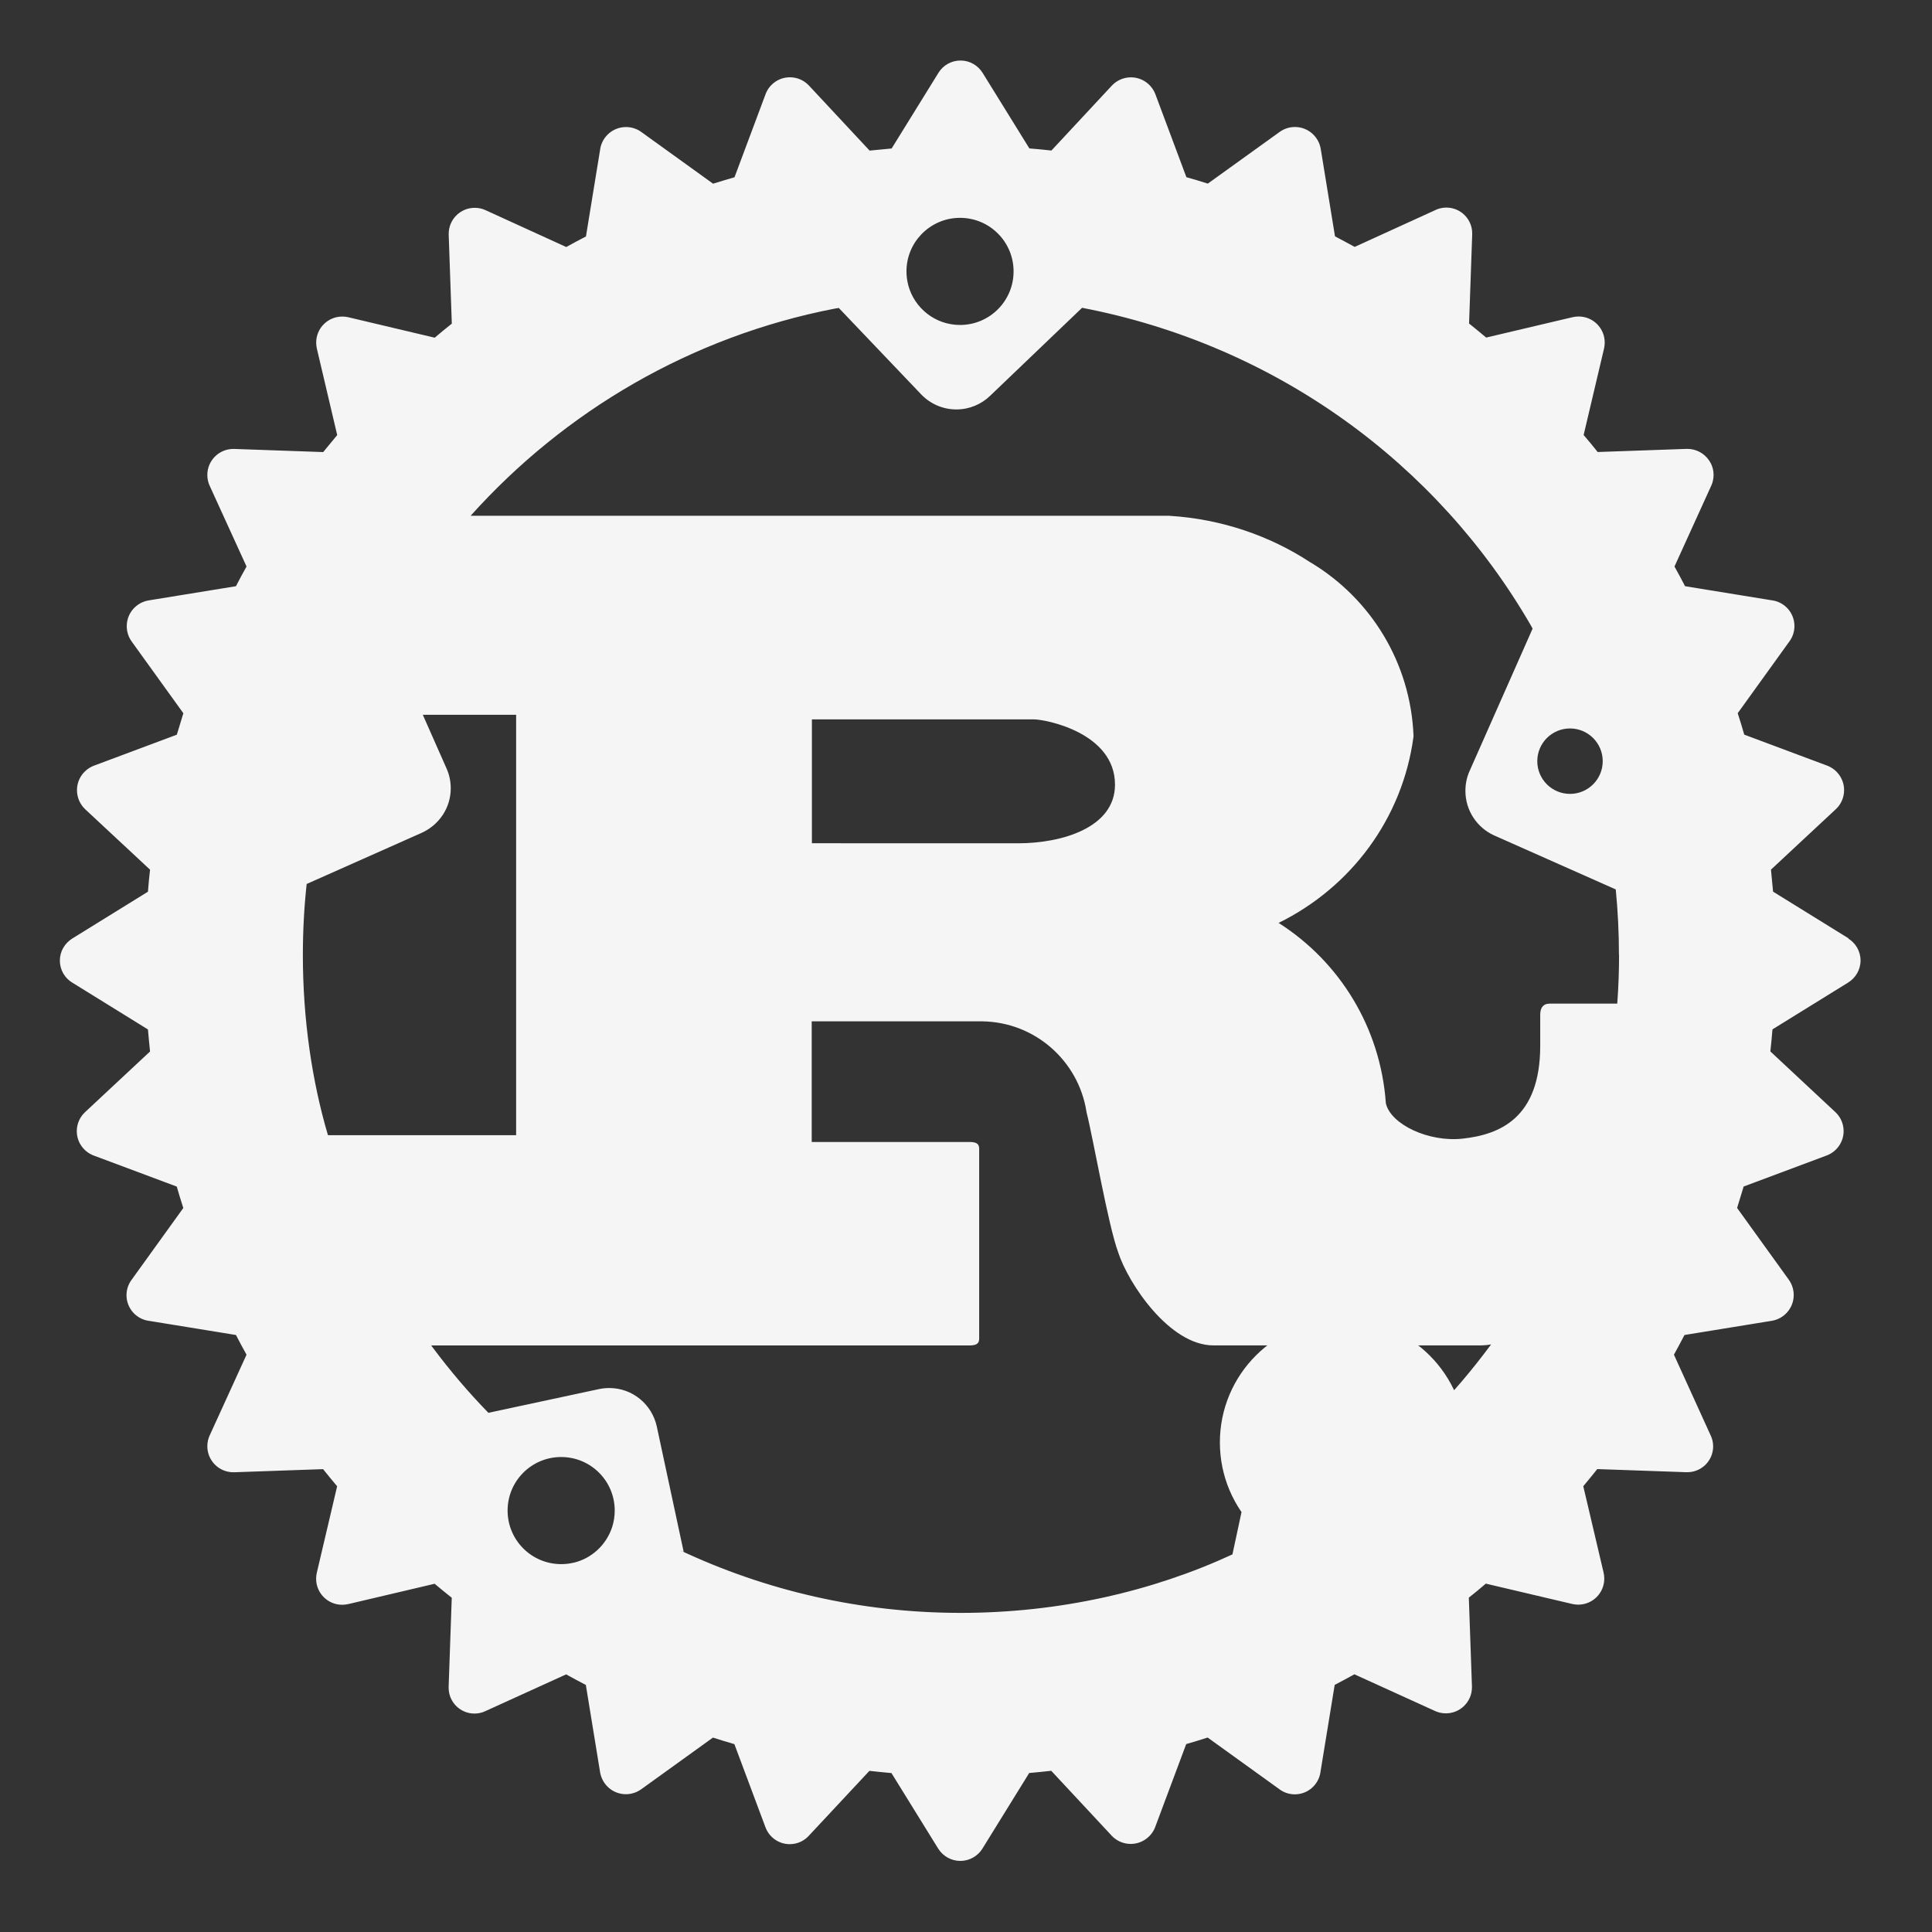 <svg width="134" height="134" viewBox="0 0 134 134" fill="none" xmlns="http://www.w3.org/2000/svg">
<rect x="0" y="0" width="134" height="134" fill="#333333" stroke="none"/>
<path d="M107.289 51.186C107.702 50.778 108.268 50.524 108.893 50.524C110.146 50.524 111.162 51.54 111.162 52.794C111.162 54.047 110.146 55.063 108.893 55.063C107.639 55.063 106.623 54.047 106.623 52.794C106.623 52.169 106.877 51.602 107.285 51.19L107.289 51.186ZM63.891 16.267C64.57 15.555 65.524 15.109 66.586 15.109C68.639 15.109 70.3 16.771 70.3 18.824C70.3 20.877 68.639 22.539 66.586 22.539C64.866 22.539 63.421 21.372 62.996 19.786L62.992 19.761C62.917 19.478 62.871 19.157 62.871 18.824C62.871 17.833 63.258 16.933 63.891 16.267ZM112.295 66.22C112.295 67.357 112.253 68.489 112.17 69.61H107.485C107.019 69.61 106.827 69.914 106.827 70.38V72.529C106.827 77.593 103.97 78.692 101.467 78.971C99.085 79.242 96.445 77.976 96.12 76.519C95.749 71.25 92.901 66.719 88.741 64.05L88.678 64.013C93.701 61.543 97.265 56.783 98.032 51.132L98.04 51.044C97.836 45.926 95.041 41.508 90.939 39.034L90.873 38.997C88.095 37.172 84.743 36.002 81.132 35.777L81.074 35.773H32.641C39.175 28.49 47.958 23.334 57.89 21.406L58.178 21.36L63.887 27.349C64.503 27.994 65.37 28.398 66.332 28.398C67.24 28.398 68.06 28.04 68.668 27.457L75.052 21.348C88.516 23.938 99.677 32.146 106.181 43.382L106.298 43.602L101.925 53.481C101.742 53.885 101.638 54.355 101.638 54.851C101.638 56.221 102.45 57.404 103.624 57.941L103.645 57.949L112.066 61.689C112.212 63.184 112.287 64.691 112.287 66.224L112.295 66.22ZM56.312 58.486V49.895H71.716C72.512 49.895 77.334 50.815 77.334 54.422C77.334 57.416 73.636 58.49 70.596 58.49L56.312 58.486ZM21.264 61.314L29.251 57.762C30.446 57.22 31.263 56.042 31.263 54.672C31.263 54.172 31.154 53.701 30.963 53.277L30.971 53.297L29.326 49.578H35.798V78.734H22.746C21.639 74.99 21.006 70.692 21.006 66.241C21.006 64.504 21.101 62.788 21.293 61.102L21.272 61.31L21.264 61.314ZM25.611 51.003C25.611 49.774 24.616 48.779 23.388 48.779C22.159 48.779 21.164 49.774 21.164 51.003C21.164 52.231 22.159 53.227 23.388 53.227C24.616 53.227 25.611 52.231 25.611 51.003ZM39.762 108.389C39.508 108.452 39.221 108.485 38.921 108.485C36.868 108.485 35.206 106.823 35.206 104.77C35.206 102.717 36.868 101.056 38.921 101.056C40.974 101.056 42.636 102.717 42.636 104.77C42.636 105.17 42.573 105.557 42.457 105.92L42.465 105.895C42.061 107.144 41.049 108.085 39.787 108.389H39.762ZM91.356 96.525C91.144 96.475 90.898 96.45 90.644 96.45C89.028 96.45 87.675 97.587 87.346 99.107L87.341 99.127L85.48 107.81C79.945 110.372 73.469 111.867 66.644 111.867C59.669 111.867 53.055 110.305 47.138 107.511L47.417 107.627L45.555 98.944C45.222 97.407 43.873 96.271 42.257 96.271C42.003 96.271 41.757 96.3 41.52 96.35L41.541 96.346L33.874 97.99C32.491 96.57 31.192 95.046 29.997 93.439L29.909 93.318H67.21C67.631 93.318 67.914 93.243 67.914 92.86V79.663C67.914 79.279 67.635 79.205 67.21 79.205H56.299V70.838H68.102C71.77 70.876 74.794 73.57 75.352 77.085L75.356 77.126C75.827 78.963 76.851 84.956 77.559 86.871C78.259 89.02 81.115 93.314 84.16 93.314H102.746C102.987 93.31 103.221 93.285 103.445 93.243L103.42 93.247C102.063 95.08 100.68 96.695 99.189 98.211L99.194 98.207L91.356 96.525ZM93.138 108.568C97.844 108.568 101.659 104.749 101.659 100.044C101.659 95.338 97.844 91.519 93.134 91.519C88.424 91.519 84.609 95.334 84.609 100.044C84.609 104.749 88.424 108.564 93.13 108.568H93.138ZM128.22 65.087L122.977 61.843C122.932 61.332 122.884 60.823 122.831 60.315L127.337 56.117C127.687 55.788 127.903 55.317 127.903 54.801C127.903 54.035 127.424 53.377 126.75 53.11L126.737 53.106L120.978 50.953C120.836 50.456 120.685 49.96 120.524 49.466L124.118 44.477C124.33 44.185 124.459 43.819 124.459 43.423C124.459 42.528 123.81 41.787 122.956 41.645H122.943L116.872 40.658C116.636 40.2 116.391 39.745 116.139 39.292L118.687 33.691C118.791 33.47 118.85 33.216 118.85 32.941C118.85 32.567 118.737 32.221 118.537 31.934L118.542 31.938C118.213 31.451 117.659 31.134 117.034 31.134C117.013 31.134 116.992 31.134 116.972 31.134H116.976L110.812 31.351C110.496 30.951 110.171 30.558 109.838 30.172L111.254 24.171C111.283 24.046 111.3 23.904 111.3 23.759C111.3 22.759 110.492 21.951 109.492 21.951C109.346 21.951 109.205 21.968 109.067 22.001L109.08 21.997L103.079 23.413C102.687 23.083 102.292 22.758 101.892 22.439L102.109 16.275C102.109 16.25 102.109 16.221 102.109 16.188C102.109 15.197 101.305 14.397 100.318 14.397C100.043 14.397 99.781 14.46 99.547 14.572L99.56 14.568L93.959 17.125C93.505 16.879 93.051 16.629 92.593 16.392L91.602 10.316C91.452 9.454 90.706 8.808 89.815 8.808C89.424 8.808 89.057 8.933 88.761 9.146L88.766 9.141L83.772 12.735C83.281 12.577 82.785 12.429 82.286 12.29L80.133 6.53C79.866 5.843 79.208 5.364 78.438 5.364C77.921 5.364 77.455 5.581 77.122 5.931L72.924 10.441C72.416 10.383 71.906 10.334 71.396 10.295L68.151 5.052C67.827 4.536 67.264 4.198 66.619 4.198C65.974 4.198 65.407 4.536 65.091 5.048L65.086 5.056L61.842 10.299C61.331 10.344 60.822 10.392 60.314 10.445L56.108 5.935C55.779 5.581 55.308 5.36 54.788 5.36C54.017 5.36 53.359 5.843 53.101 6.522L53.097 6.535L50.944 12.294C50.444 12.436 49.953 12.59 49.457 12.74L44.468 9.146C44.177 8.937 43.814 8.812 43.419 8.812C42.523 8.812 41.782 9.458 41.632 10.312V10.324L40.641 16.4C40.183 16.636 39.728 16.881 39.275 17.133L33.674 14.576C33.453 14.472 33.195 14.414 32.924 14.414C31.929 14.414 31.121 15.222 31.121 16.217C31.121 16.242 31.121 16.267 31.121 16.288L31.337 22.447C30.938 22.764 30.542 23.088 30.151 23.422L24.15 22.001C24.025 21.972 23.883 21.956 23.737 21.956C22.738 21.956 21.93 22.764 21.93 23.763C21.93 23.909 21.947 24.05 21.98 24.188L21.976 24.175L23.388 30.176C23.063 30.568 22.734 30.963 22.417 31.355L16.254 31.138C16.233 31.138 16.208 31.138 16.183 31.138C15.188 31.138 14.38 31.946 14.38 32.941C14.38 33.212 14.438 33.47 14.546 33.703L14.542 33.691L17.099 39.292C16.847 39.742 16.602 40.197 16.366 40.658L10.299 41.645C9.437 41.795 8.791 42.536 8.791 43.432C8.791 43.823 8.916 44.19 9.128 44.485L9.124 44.481L12.718 49.47C12.563 49.964 12.411 50.46 12.264 50.957L6.505 53.11C5.818 53.377 5.339 54.035 5.339 54.805C5.339 55.321 5.555 55.788 5.901 56.121L10.407 60.319C10.349 60.827 10.3 61.336 10.261 61.847L5.018 65.091C4.498 65.412 4.152 65.978 4.152 66.624C4.152 67.269 4.493 67.84 5.01 68.152L5.018 68.156L10.261 71.4C10.303 71.913 10.357 72.421 10.407 72.929L5.901 77.135C5.547 77.464 5.326 77.934 5.326 78.455C5.326 79.225 5.809 79.883 6.488 80.142L6.501 80.146L12.26 82.299C12.402 82.799 12.556 83.294 12.714 83.785L9.12 88.775C8.904 89.066 8.774 89.437 8.774 89.832C8.774 90.728 9.432 91.473 10.29 91.606H10.299L16.366 92.593C16.604 93.052 16.845 93.505 17.099 93.959L14.542 99.561C14.438 99.781 14.38 100.039 14.38 100.31C14.38 101.305 15.188 102.113 16.183 102.113C16.208 102.113 16.233 102.113 16.254 102.113H16.25L22.409 101.897C22.73 102.297 23.05 102.692 23.383 103.084L21.972 109.089C21.942 109.214 21.926 109.355 21.926 109.501C21.926 110.496 22.734 111.304 23.729 111.304C23.879 111.304 24.021 111.288 24.158 111.254L24.145 111.259L30.146 109.847C30.538 110.18 30.934 110.501 31.333 110.817L31.117 116.981C31.117 117.006 31.117 117.031 31.117 117.06C31.117 118.051 31.921 118.85 32.907 118.85C33.182 118.85 33.445 118.788 33.678 118.675L33.666 118.68L39.267 116.131C39.721 116.385 40.175 116.627 40.633 116.864L41.624 122.932C41.774 123.794 42.515 124.443 43.41 124.443C43.802 124.443 44.164 124.318 44.464 124.106L44.46 124.11L49.449 120.516C49.943 120.674 50.439 120.826 50.936 120.97L53.089 126.73C53.347 127.425 54.005 127.908 54.775 127.908C55.296 127.908 55.766 127.687 56.095 127.329L60.301 122.823C60.805 122.882 61.318 122.927 61.83 122.977L65.074 128.22C65.399 128.733 65.965 129.07 66.606 129.07C67.248 129.07 67.814 128.733 68.135 128.225L68.139 128.216L71.383 122.973C71.895 122.927 72.403 122.877 72.912 122.819L77.109 127.325C77.438 127.675 77.909 127.891 78.425 127.891C79.192 127.891 79.85 127.413 80.116 126.738L80.12 126.725L82.273 120.966C82.77 120.824 83.266 120.673 83.76 120.512L88.749 124.106C89.04 124.322 89.411 124.452 89.807 124.452C90.702 124.452 91.448 123.794 91.581 122.936V122.927L92.572 116.86C93.03 116.622 93.484 116.377 93.938 116.127L99.539 118.675C99.756 118.775 100.014 118.834 100.285 118.834C101.284 118.834 102.092 118.026 102.092 117.026C102.092 117.006 102.092 116.989 102.092 116.968L101.875 110.809C102.275 110.495 102.668 110.172 103.054 109.838L109.055 111.25C109.18 111.279 109.321 111.296 109.463 111.296C110.463 111.296 111.27 110.488 111.27 109.489C111.27 109.343 111.254 109.205 111.22 109.072L111.225 109.085L109.813 103.08C110.138 102.688 110.467 102.297 110.783 101.893L116.947 102.109C116.972 102.109 117.001 102.109 117.03 102.109C118.021 102.109 118.821 101.305 118.821 100.318C118.821 100.044 118.758 99.781 118.646 99.548L118.65 99.561L116.101 93.959C116.347 93.505 116.597 93.052 116.834 92.593L122.902 91.606C123.764 91.457 124.409 90.711 124.409 89.82C124.409 89.428 124.284 89.062 124.072 88.766L124.076 88.77L120.482 83.781L120.936 82.295L126.696 80.142C127.387 79.879 127.87 79.221 127.87 78.451C127.87 77.93 127.649 77.46 127.295 77.131L122.789 72.925C122.844 72.421 122.894 71.908 122.935 71.396L128.178 68.152C128.699 67.831 129.044 67.265 129.044 66.62C129.044 65.974 128.703 65.408 128.187 65.091L128.178 65.087H128.22Z" fill="#F5F5F5"/>
</svg>
